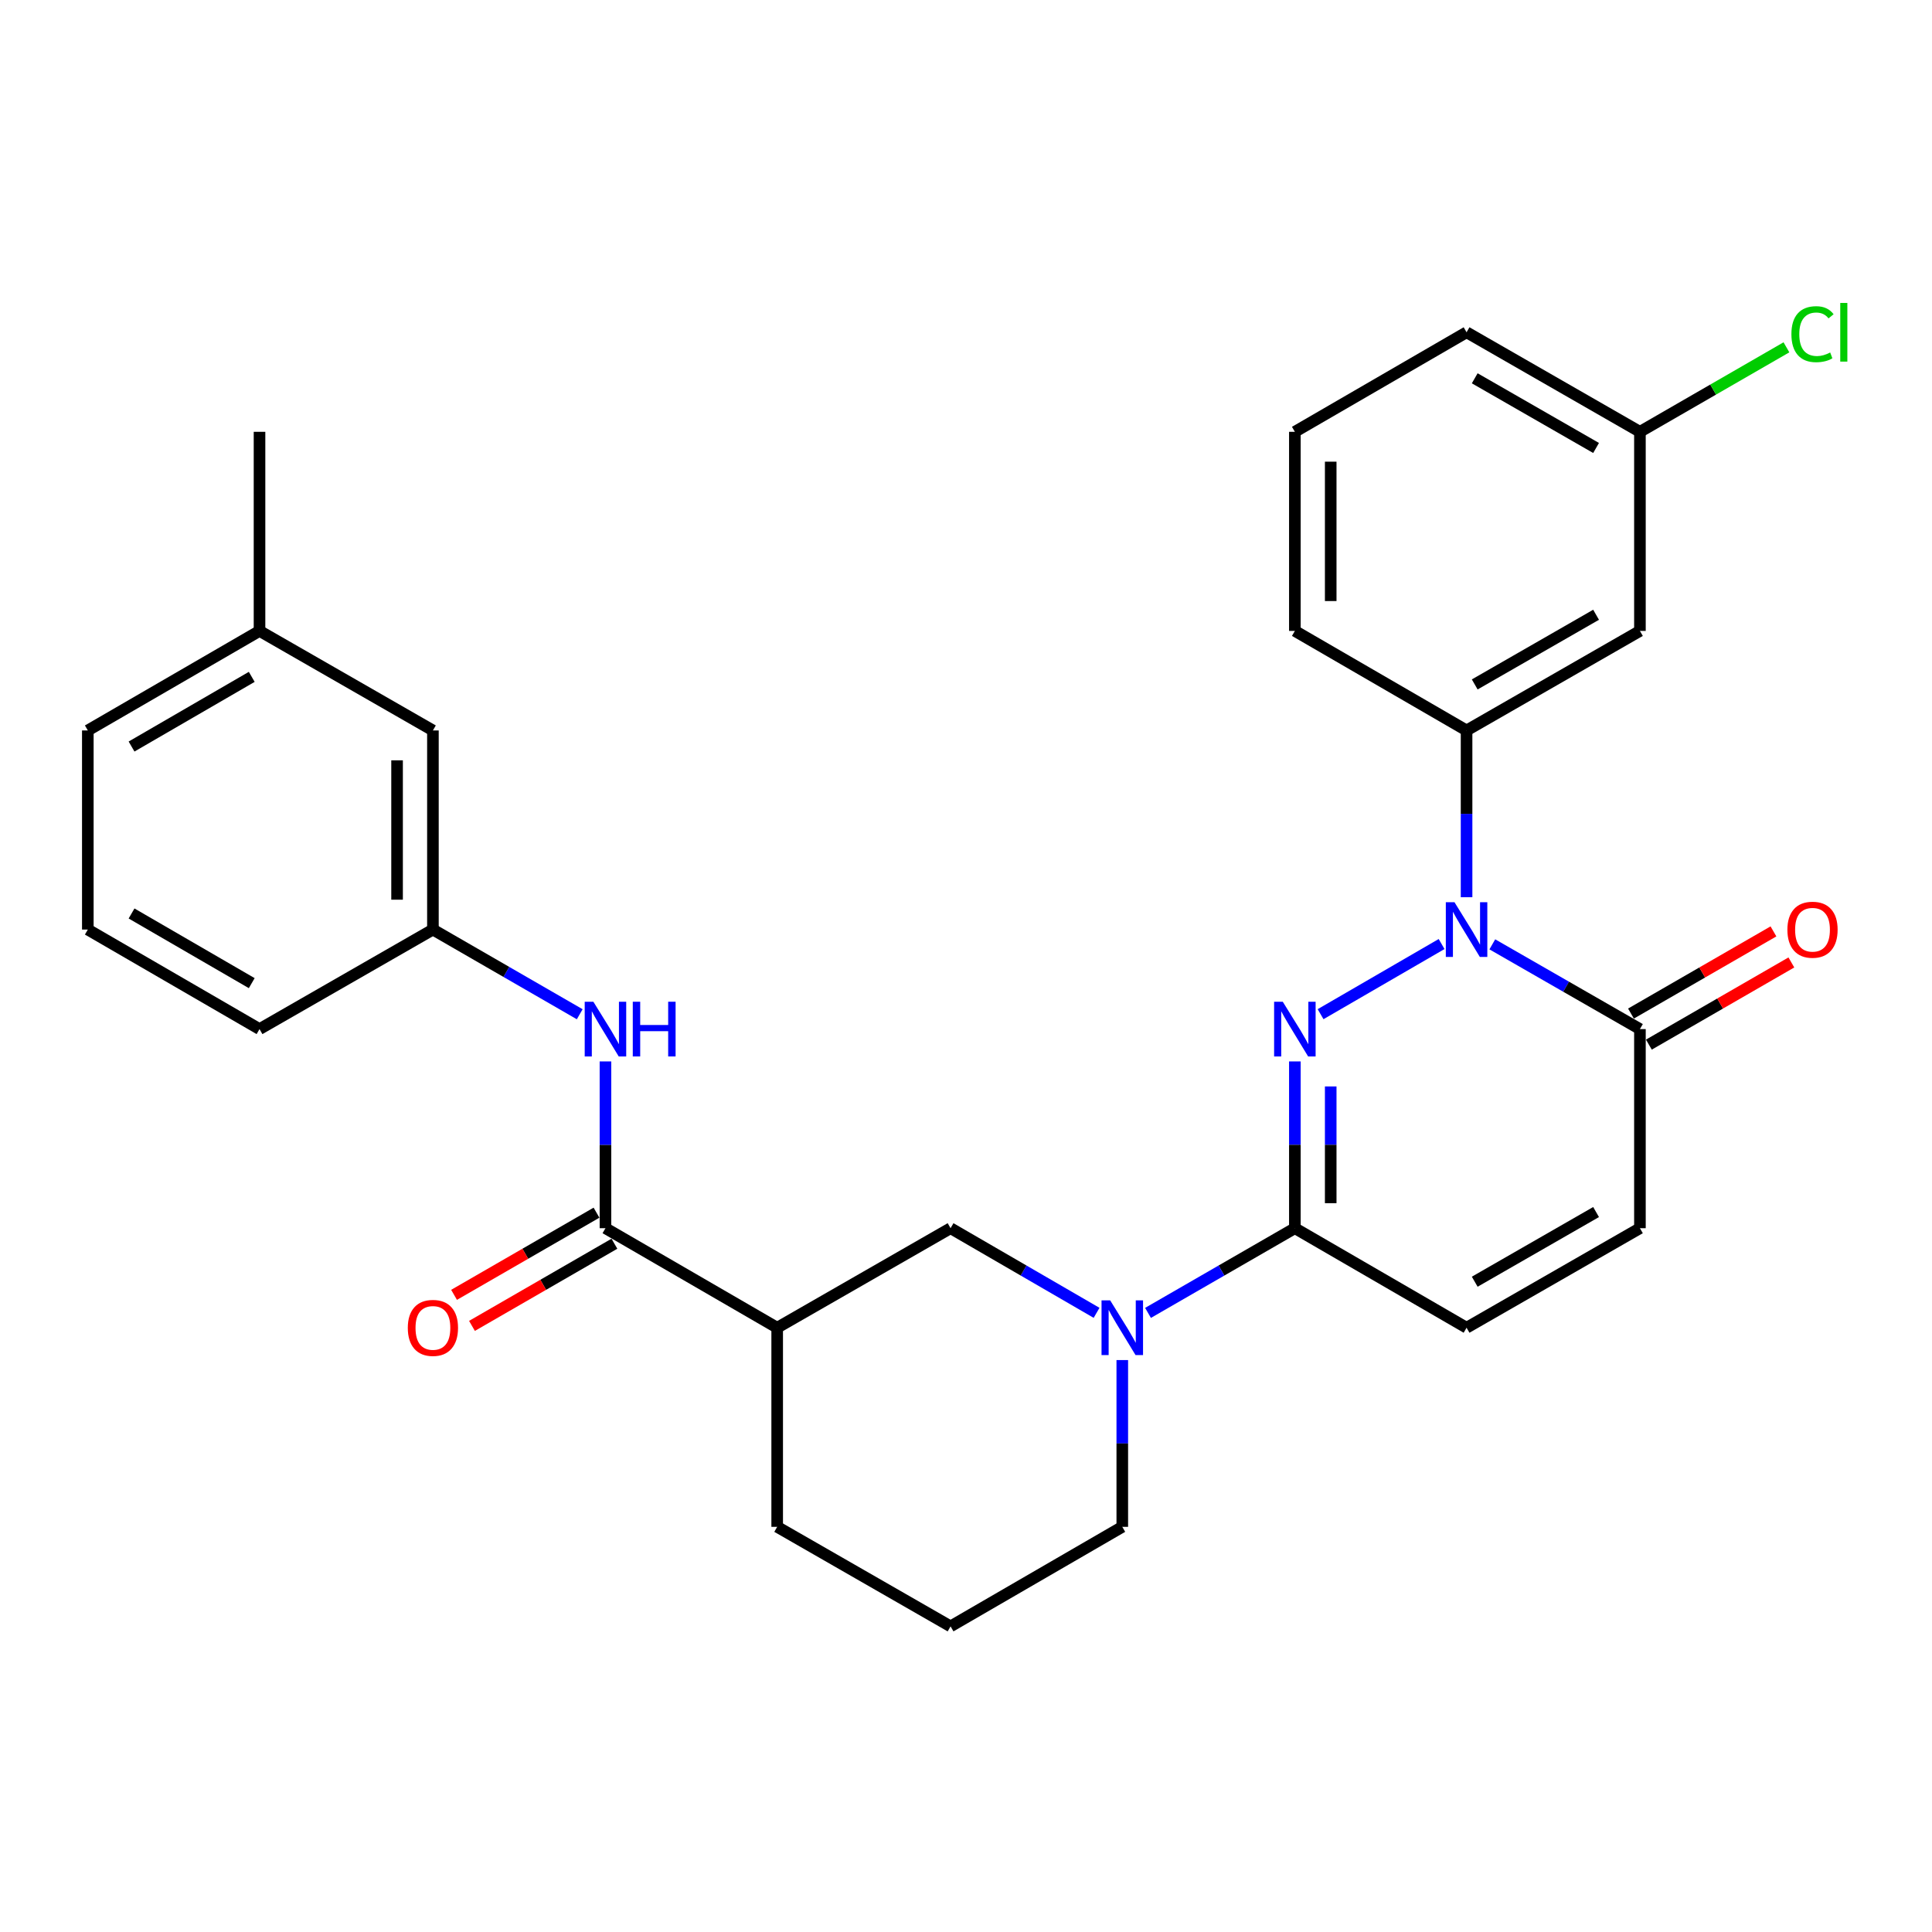 <?xml version='1.0' encoding='iso-8859-1'?>
<svg version='1.1' baseProfile='full'
              xmlns='http://www.w3.org/2000/svg'
                      xmlns:rdkit='http://www.rdkit.org/xml'
                      xmlns:xlink='http://www.w3.org/1999/xlink'
                  xml:space='preserve'
width='1000px' height='1000px' viewBox='0 0 1000 1000'>
<!-- END OF HEADER -->
<rect style='opacity:1.0;fill:#FFFFFF;stroke:none' width='1000' height='1000' x='0' y='0'> </rect>
<path class='bond-0' d='M 683.528,524.942 L 746.17,488.63' style='fill:none;fill-rule:evenodd;stroke:#0000FF;stroke-width:6px;stroke-linecap:butt;stroke-linejoin:miter;stroke-opacity:1' />
<path class='bond-1' d='M 670.22,549.393 L 670.22,592.554' style='fill:none;fill-rule:evenodd;stroke:#0000FF;stroke-width:6px;stroke-linecap:butt;stroke-linejoin:miter;stroke-opacity:1' />
<path class='bond-1' d='M 670.22,592.554 L 670.22,635.714' style='fill:none;fill-rule:evenodd;stroke:#000000;stroke-width:6px;stroke-linecap:butt;stroke-linejoin:miter;stroke-opacity:1' />
<path class='bond-1' d='M 688.774,562.342 L 688.774,592.554' style='fill:none;fill-rule:evenodd;stroke:#0000FF;stroke-width:6px;stroke-linecap:butt;stroke-linejoin:miter;stroke-opacity:1' />
<path class='bond-1' d='M 688.774,592.554 L 688.774,622.766' style='fill:none;fill-rule:evenodd;stroke:#000000;stroke-width:6px;stroke-linecap:butt;stroke-linejoin:miter;stroke-opacity:1' />
<path class='bond-3' d='M 772.421,488.79 L 810.622,510.724' style='fill:none;fill-rule:evenodd;stroke:#0000FF;stroke-width:6px;stroke-linecap:butt;stroke-linejoin:miter;stroke-opacity:1' />
<path class='bond-3' d='M 810.622,510.724 L 848.823,532.657' style='fill:none;fill-rule:evenodd;stroke:#000000;stroke-width:6px;stroke-linecap:butt;stroke-linejoin:miter;stroke-opacity:1' />
<path class='bond-6' d='M 759.094,464.402 L 759.094,421.242' style='fill:none;fill-rule:evenodd;stroke:#0000FF;stroke-width:6px;stroke-linecap:butt;stroke-linejoin:miter;stroke-opacity:1' />
<path class='bond-6' d='M 759.094,421.242 L 759.094,378.081' style='fill:none;fill-rule:evenodd;stroke:#000000;stroke-width:6px;stroke-linecap:butt;stroke-linejoin:miter;stroke-opacity:1' />
<path class='bond-2' d='M 670.22,635.714 L 632.216,657.633' style='fill:none;fill-rule:evenodd;stroke:#000000;stroke-width:6px;stroke-linecap:butt;stroke-linejoin:miter;stroke-opacity:1' />
<path class='bond-2' d='M 632.216,657.633 L 594.211,679.552' style='fill:none;fill-rule:evenodd;stroke:#0000FF;stroke-width:6px;stroke-linecap:butt;stroke-linejoin:miter;stroke-opacity:1' />
<path class='bond-7' d='M 670.22,635.714 L 759.094,687.233' style='fill:none;fill-rule:evenodd;stroke:#000000;stroke-width:6px;stroke-linecap:butt;stroke-linejoin:miter;stroke-opacity:1' />
<path class='bond-9' d='M 567.584,679.519 L 529.797,657.617' style='fill:none;fill-rule:evenodd;stroke:#0000FF;stroke-width:6px;stroke-linecap:butt;stroke-linejoin:miter;stroke-opacity:1' />
<path class='bond-9' d='M 529.797,657.617 L 492.009,635.714' style='fill:none;fill-rule:evenodd;stroke:#000000;stroke-width:6px;stroke-linecap:butt;stroke-linejoin:miter;stroke-opacity:1' />
<path class='bond-17' d='M 580.893,703.969 L 580.893,747.13' style='fill:none;fill-rule:evenodd;stroke:#0000FF;stroke-width:6px;stroke-linecap:butt;stroke-linejoin:miter;stroke-opacity:1' />
<path class='bond-17' d='M 580.893,747.13 L 580.893,790.29' style='fill:none;fill-rule:evenodd;stroke:#000000;stroke-width:6px;stroke-linecap:butt;stroke-linejoin:miter;stroke-opacity:1' />
<path class='bond-13' d='M 853.458,540.693 L 890.333,519.426' style='fill:none;fill-rule:evenodd;stroke:#000000;stroke-width:6px;stroke-linecap:butt;stroke-linejoin:miter;stroke-opacity:1' />
<path class='bond-13' d='M 890.333,519.426 L 927.208,498.159' style='fill:none;fill-rule:evenodd;stroke:#FF0000;stroke-width:6px;stroke-linecap:butt;stroke-linejoin:miter;stroke-opacity:1' />
<path class='bond-13' d='M 844.189,524.621 L 881.063,503.354' style='fill:none;fill-rule:evenodd;stroke:#000000;stroke-width:6px;stroke-linecap:butt;stroke-linejoin:miter;stroke-opacity:1' />
<path class='bond-13' d='M 881.063,503.354 L 917.938,482.087' style='fill:none;fill-rule:evenodd;stroke:#FF0000;stroke-width:6px;stroke-linecap:butt;stroke-linejoin:miter;stroke-opacity:1' />
<path class='bond-29' d='M 848.823,532.657 L 848.823,635.714' style='fill:none;fill-rule:evenodd;stroke:#000000;stroke-width:6px;stroke-linecap:butt;stroke-linejoin:miter;stroke-opacity:1' />
<path class='bond-4' d='M 313.385,635.714 L 402.269,687.233' style='fill:none;fill-rule:evenodd;stroke:#000000;stroke-width:6px;stroke-linecap:butt;stroke-linejoin:miter;stroke-opacity:1' />
<path class='bond-10' d='M 313.385,635.714 L 313.385,592.554' style='fill:none;fill-rule:evenodd;stroke:#000000;stroke-width:6px;stroke-linecap:butt;stroke-linejoin:miter;stroke-opacity:1' />
<path class='bond-10' d='M 313.385,592.554 L 313.385,549.393' style='fill:none;fill-rule:evenodd;stroke:#0000FF;stroke-width:6px;stroke-linecap:butt;stroke-linejoin:miter;stroke-opacity:1' />
<path class='bond-12' d='M 308.749,627.678 L 271.885,648.945' style='fill:none;fill-rule:evenodd;stroke:#000000;stroke-width:6px;stroke-linecap:butt;stroke-linejoin:miter;stroke-opacity:1' />
<path class='bond-12' d='M 271.885,648.945 L 235.02,670.211' style='fill:none;fill-rule:evenodd;stroke:#FF0000;stroke-width:6px;stroke-linecap:butt;stroke-linejoin:miter;stroke-opacity:1' />
<path class='bond-12' d='M 318.021,643.75 L 281.156,665.016' style='fill:none;fill-rule:evenodd;stroke:#000000;stroke-width:6px;stroke-linecap:butt;stroke-linejoin:miter;stroke-opacity:1' />
<path class='bond-12' d='M 281.156,665.016 L 244.291,686.282' style='fill:none;fill-rule:evenodd;stroke:#FF0000;stroke-width:6px;stroke-linecap:butt;stroke-linejoin:miter;stroke-opacity:1' />
<path class='bond-5' d='M 402.269,687.233 L 492.009,635.714' style='fill:none;fill-rule:evenodd;stroke:#000000;stroke-width:6px;stroke-linecap:butt;stroke-linejoin:miter;stroke-opacity:1' />
<path class='bond-30' d='M 402.269,687.233 L 402.269,790.29' style='fill:none;fill-rule:evenodd;stroke:#000000;stroke-width:6px;stroke-linecap:butt;stroke-linejoin:miter;stroke-opacity:1' />
<path class='bond-11' d='M 759.094,378.081 L 848.823,326.563' style='fill:none;fill-rule:evenodd;stroke:#000000;stroke-width:6px;stroke-linecap:butt;stroke-linejoin:miter;stroke-opacity:1' />
<path class='bond-11' d='M 763.315,354.263 L 826.126,318.2' style='fill:none;fill-rule:evenodd;stroke:#000000;stroke-width:6px;stroke-linecap:butt;stroke-linejoin:miter;stroke-opacity:1' />
<path class='bond-21' d='M 759.094,378.081 L 670.22,326.563' style='fill:none;fill-rule:evenodd;stroke:#000000;stroke-width:6px;stroke-linecap:butt;stroke-linejoin:miter;stroke-opacity:1' />
<path class='bond-8' d='M 759.094,687.233 L 848.823,635.714' style='fill:none;fill-rule:evenodd;stroke:#000000;stroke-width:6px;stroke-linecap:butt;stroke-linejoin:miter;stroke-opacity:1' />
<path class='bond-8' d='M 763.315,663.414 L 826.126,627.352' style='fill:none;fill-rule:evenodd;stroke:#000000;stroke-width:6px;stroke-linecap:butt;stroke-linejoin:miter;stroke-opacity:1' />
<path class='bond-14' d='M 300.067,524.974 L 262.073,503.057' style='fill:none;fill-rule:evenodd;stroke:#0000FF;stroke-width:6px;stroke-linecap:butt;stroke-linejoin:miter;stroke-opacity:1' />
<path class='bond-14' d='M 262.073,503.057 L 224.078,481.139' style='fill:none;fill-rule:evenodd;stroke:#000000;stroke-width:6px;stroke-linecap:butt;stroke-linejoin:miter;stroke-opacity:1' />
<path class='bond-15' d='M 848.823,326.563 L 848.823,223.506' style='fill:none;fill-rule:evenodd;stroke:#000000;stroke-width:6px;stroke-linecap:butt;stroke-linejoin:miter;stroke-opacity:1' />
<path class='bond-16' d='M 224.078,481.139 L 224.078,378.081' style='fill:none;fill-rule:evenodd;stroke:#000000;stroke-width:6px;stroke-linecap:butt;stroke-linejoin:miter;stroke-opacity:1' />
<path class='bond-16' d='M 205.524,465.68 L 205.524,393.54' style='fill:none;fill-rule:evenodd;stroke:#000000;stroke-width:6px;stroke-linecap:butt;stroke-linejoin:miter;stroke-opacity:1' />
<path class='bond-25' d='M 224.078,481.139 L 134.328,532.657' style='fill:none;fill-rule:evenodd;stroke:#000000;stroke-width:6px;stroke-linecap:butt;stroke-linejoin:miter;stroke-opacity:1' />
<path class='bond-18' d='M 848.823,223.506 L 886.738,201.639' style='fill:none;fill-rule:evenodd;stroke:#000000;stroke-width:6px;stroke-linecap:butt;stroke-linejoin:miter;stroke-opacity:1' />
<path class='bond-18' d='M 886.738,201.639 L 924.653,179.772' style='fill:none;fill-rule:evenodd;stroke:#00CC00;stroke-width:6px;stroke-linecap:butt;stroke-linejoin:miter;stroke-opacity:1' />
<path class='bond-31' d='M 848.823,223.506 L 759.094,171.987' style='fill:none;fill-rule:evenodd;stroke:#000000;stroke-width:6px;stroke-linecap:butt;stroke-linejoin:miter;stroke-opacity:1' />
<path class='bond-31' d='M 826.126,231.868 L 763.315,195.806' style='fill:none;fill-rule:evenodd;stroke:#000000;stroke-width:6px;stroke-linecap:butt;stroke-linejoin:miter;stroke-opacity:1' />
<path class='bond-20' d='M 224.078,378.081 L 134.328,326.563' style='fill:none;fill-rule:evenodd;stroke:#000000;stroke-width:6px;stroke-linecap:butt;stroke-linejoin:miter;stroke-opacity:1' />
<path class='bond-22' d='M 580.893,790.29 L 492.009,841.808' style='fill:none;fill-rule:evenodd;stroke:#000000;stroke-width:6px;stroke-linecap:butt;stroke-linejoin:miter;stroke-opacity:1' />
<path class='bond-19' d='M 402.269,790.29 L 492.009,841.808' style='fill:none;fill-rule:evenodd;stroke:#000000;stroke-width:6px;stroke-linecap:butt;stroke-linejoin:miter;stroke-opacity:1' />
<path class='bond-28' d='M 134.328,326.563 L 134.328,223.506' style='fill:none;fill-rule:evenodd;stroke:#000000;stroke-width:6px;stroke-linecap:butt;stroke-linejoin:miter;stroke-opacity:1' />
<path class='bond-32' d='M 134.328,326.563 L 45.455,378.081' style='fill:none;fill-rule:evenodd;stroke:#000000;stroke-width:6px;stroke-linecap:butt;stroke-linejoin:miter;stroke-opacity:1' />
<path class='bond-32' d='M 130.302,350.343 L 68.091,386.406' style='fill:none;fill-rule:evenodd;stroke:#000000;stroke-width:6px;stroke-linecap:butt;stroke-linejoin:miter;stroke-opacity:1' />
<path class='bond-23' d='M 670.22,326.563 L 670.22,223.506' style='fill:none;fill-rule:evenodd;stroke:#000000;stroke-width:6px;stroke-linecap:butt;stroke-linejoin:miter;stroke-opacity:1' />
<path class='bond-23' d='M 688.774,311.104 L 688.774,238.964' style='fill:none;fill-rule:evenodd;stroke:#000000;stroke-width:6px;stroke-linecap:butt;stroke-linejoin:miter;stroke-opacity:1' />
<path class='bond-26' d='M 670.22,223.506 L 759.094,171.987' style='fill:none;fill-rule:evenodd;stroke:#000000;stroke-width:6px;stroke-linecap:butt;stroke-linejoin:miter;stroke-opacity:1' />
<path class='bond-24' d='M 45.455,481.139 L 134.328,532.657' style='fill:none;fill-rule:evenodd;stroke:#000000;stroke-width:6px;stroke-linecap:butt;stroke-linejoin:miter;stroke-opacity:1' />
<path class='bond-24' d='M 68.091,472.814 L 130.302,508.877' style='fill:none;fill-rule:evenodd;stroke:#000000;stroke-width:6px;stroke-linecap:butt;stroke-linejoin:miter;stroke-opacity:1' />
<path class='bond-27' d='M 45.455,481.139 L 45.455,378.081' style='fill:none;fill-rule:evenodd;stroke:#000000;stroke-width:6px;stroke-linecap:butt;stroke-linejoin:miter;stroke-opacity:1' />
<path  class='atom-0' d='M 663.96 518.497
L 673.24 533.497
Q 674.16 534.977, 675.64 537.657
Q 677.12 540.337, 677.2 540.497
L 677.2 518.497
L 680.96 518.497
L 680.96 546.817
L 677.08 546.817
L 667.12 530.417
Q 665.96 528.497, 664.72 526.297
Q 663.52 524.097, 663.16 523.417
L 663.16 546.817
L 659.48 546.817
L 659.48 518.497
L 663.96 518.497
' fill='#0000FF'/>
<path  class='atom-1' d='M 752.834 466.979
L 762.114 481.979
Q 763.034 483.459, 764.514 486.139
Q 765.994 488.819, 766.074 488.979
L 766.074 466.979
L 769.834 466.979
L 769.834 495.299
L 765.954 495.299
L 755.994 478.899
Q 754.834 476.979, 753.594 474.779
Q 752.394 472.579, 752.034 471.899
L 752.034 495.299
L 748.354 495.299
L 748.354 466.979
L 752.834 466.979
' fill='#0000FF'/>
<path  class='atom-3' d='M 574.633 673.073
L 583.913 688.073
Q 584.833 689.553, 586.313 692.233
Q 587.793 694.913, 587.873 695.073
L 587.873 673.073
L 591.633 673.073
L 591.633 701.393
L 587.753 701.393
L 577.793 684.993
Q 576.633 683.073, 575.393 680.873
Q 574.193 678.673, 573.833 677.993
L 573.833 701.393
L 570.153 701.393
L 570.153 673.073
L 574.633 673.073
' fill='#0000FF'/>
<path  class='atom-11' d='M 307.125 518.497
L 316.405 533.497
Q 317.325 534.977, 318.805 537.657
Q 320.285 540.337, 320.365 540.497
L 320.365 518.497
L 324.125 518.497
L 324.125 546.817
L 320.245 546.817
L 310.285 530.417
Q 309.125 528.497, 307.885 526.297
Q 306.685 524.097, 306.325 523.417
L 306.325 546.817
L 302.645 546.817
L 302.645 518.497
L 307.125 518.497
' fill='#0000FF'/>
<path  class='atom-11' d='M 327.525 518.497
L 331.365 518.497
L 331.365 530.537
L 345.845 530.537
L 345.845 518.497
L 349.685 518.497
L 349.685 546.817
L 345.845 546.817
L 345.845 533.737
L 331.365 533.737
L 331.365 546.817
L 327.525 546.817
L 327.525 518.497
' fill='#0000FF'/>
<path  class='atom-13' d='M 211.078 687.313
Q 211.078 680.513, 214.438 676.713
Q 217.798 672.913, 224.078 672.913
Q 230.358 672.913, 233.718 676.713
Q 237.078 680.513, 237.078 687.313
Q 237.078 694.193, 233.678 698.113
Q 230.278 701.993, 224.078 701.993
Q 217.838 701.993, 214.438 698.113
Q 211.078 694.233, 211.078 687.313
M 224.078 698.793
Q 228.398 698.793, 230.718 695.913
Q 233.078 692.993, 233.078 687.313
Q 233.078 681.753, 230.718 678.953
Q 228.398 676.113, 224.078 676.113
Q 219.758 676.113, 217.398 678.913
Q 215.078 681.713, 215.078 687.313
Q 215.078 693.033, 217.398 695.913
Q 219.758 698.793, 224.078 698.793
' fill='#FF0000'/>
<path  class='atom-14' d='M 925.151 481.219
Q 925.151 474.419, 928.511 470.619
Q 931.871 466.819, 938.151 466.819
Q 944.431 466.819, 947.791 470.619
Q 951.151 474.419, 951.151 481.219
Q 951.151 488.099, 947.751 492.019
Q 944.351 495.899, 938.151 495.899
Q 931.911 495.899, 928.511 492.019
Q 925.151 488.139, 925.151 481.219
M 938.151 492.699
Q 942.471 492.699, 944.791 489.819
Q 947.151 486.899, 947.151 481.219
Q 947.151 475.659, 944.791 472.859
Q 942.471 470.019, 938.151 470.019
Q 933.831 470.019, 931.471 472.819
Q 929.151 475.619, 929.151 481.219
Q 929.151 486.939, 931.471 489.819
Q 933.831 492.699, 938.151 492.699
' fill='#FF0000'/>
<path  class='atom-19' d='M 927.231 172.967
Q 927.231 165.927, 930.511 162.247
Q 933.831 158.527, 940.111 158.527
Q 945.951 158.527, 949.071 162.647
L 946.431 164.807
Q 944.151 161.807, 940.111 161.807
Q 935.831 161.807, 933.551 164.687
Q 931.311 167.527, 931.311 172.967
Q 931.311 178.567, 933.631 181.447
Q 935.991 184.327, 940.551 184.327
Q 943.671 184.327, 947.311 182.447
L 948.431 185.447
Q 946.951 186.407, 944.711 186.967
Q 942.471 187.527, 939.991 187.527
Q 933.831 187.527, 930.511 183.767
Q 927.231 180.007, 927.231 172.967
' fill='#00CC00'/>
<path  class='atom-19' d='M 952.511 156.807
L 956.191 156.807
L 956.191 187.167
L 952.511 187.167
L 952.511 156.807
' fill='#00CC00'/>
</svg>
